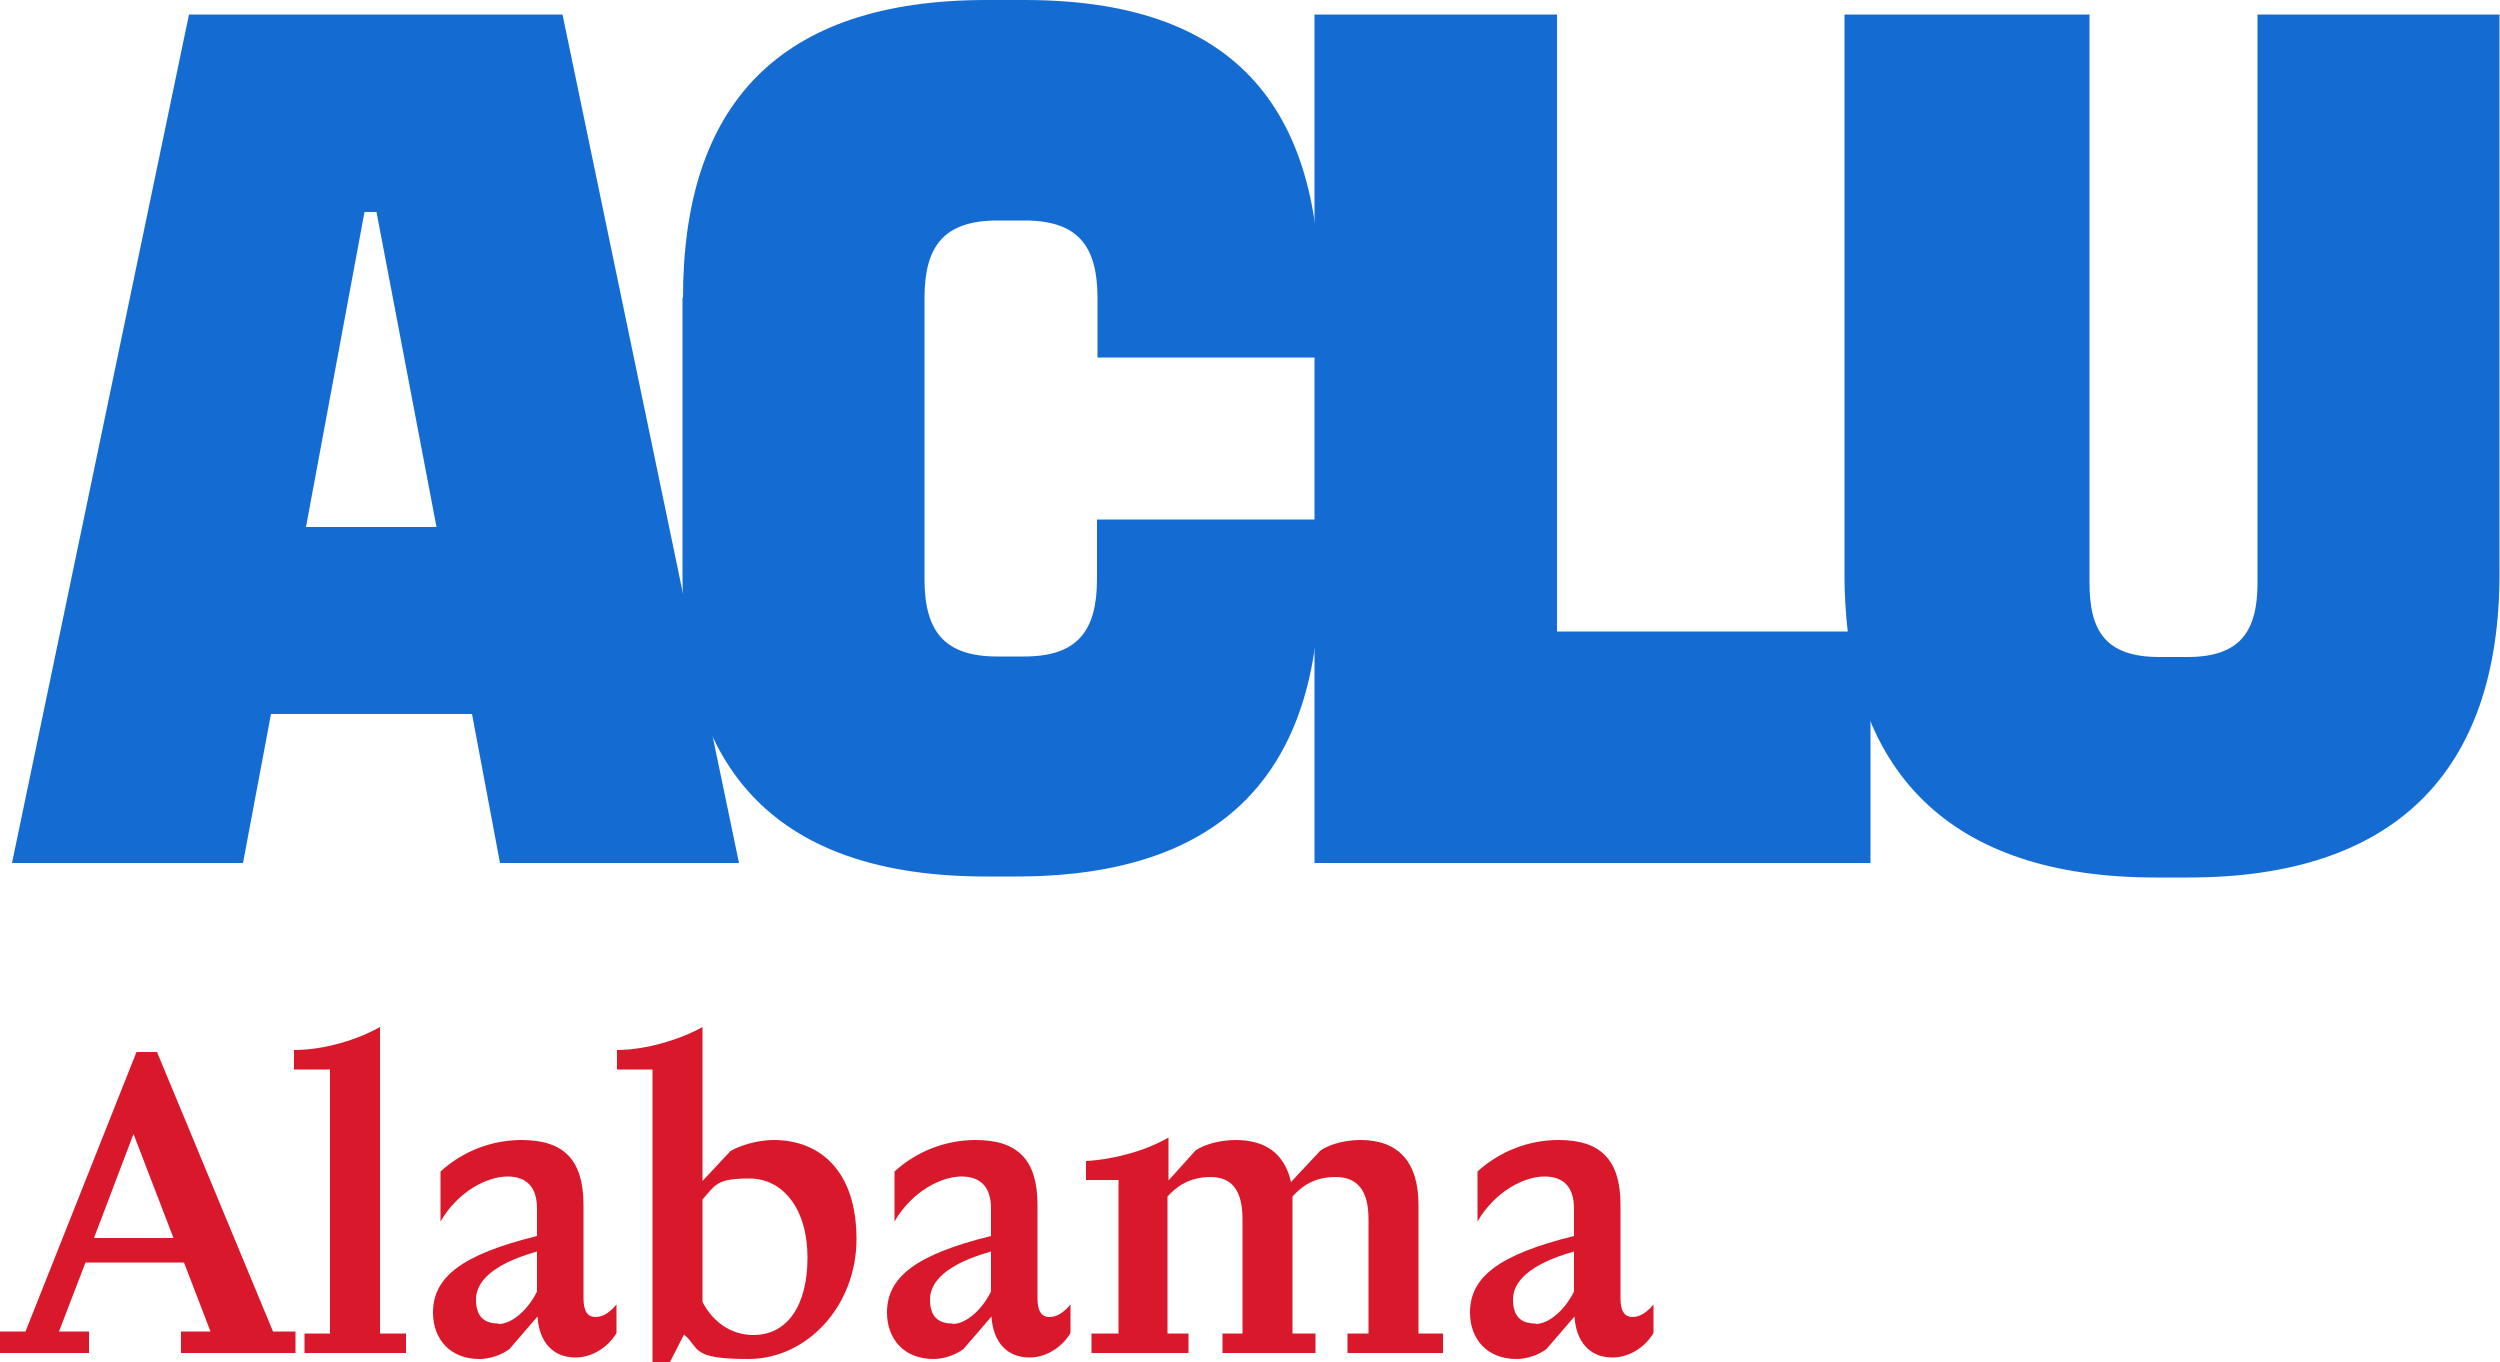 <?xml version="1.0" encoding="UTF-8"?>
<svg id="Layer_1" xmlns="http://www.w3.org/2000/svg" version="1.1" viewBox="0 0 500 272.4">
  <!-- Generator: Adobe Illustrator 29.0.1, SVG Export Plug-In . SVG Version: 2.1.0 Build 192)  -->
  <defs>
    <style>
      .st0 {
        isolation: isolate;
      }

      .st1 {
        fill: #d9192b;
      }

      .st2 {
        fill: #146cd2;
      }
    </style>
  </defs>
  <path class="st2" d="M37.8,2.9h74.7l35.3,169.7h-47.8l-5.6-29.8h-40.2l-5.6,29.8H2.4L37.8,2.9h0ZM61.2,105.4h26.1l-12-63h-2.4l-11.7,63ZM262.9,2.9h48.5v123.4h62.7v46.3h-111.2V2.9h0Z"/>
  <path class="st2" d="M136.6,59.6c0-38.5,19-59.6,60.7-59.6h7.6c41.7,0,59.1,21.1,59.1,59.6v11.9h-44.5v-11.9c0-10.4-3.9-15.5-14.6-15.5h-5.4c-10.7,0-14.6,5.1-14.6,15.5v56.2c0,10.4,3.9,15.5,14.6,15.5h5.3c10.7,0,14.6-5.1,14.6-15.5v-11.9h44.5v11.8c0,38.5-19,59.6-60.7,59.6h-6c-41.7,0-60.7-21.1-60.7-59.6v-56.2h0ZM369,2.9h48.9v113.7c0,9.7,3.3,14.8,14,14.8h5.6c10.5,0,14-5.1,14-14.8V2.9h48.4v111.8c0,39.9-21.2,60.8-62.2,60.8h-6.6c-41,0-62.2-20.9-62.2-60.8V2.9h.1Z"/>
  <g class="st0">
    <g class="st0">
      <path class="st1" d="M0,266.3h5.1l22.2-55.9h4.1l23.2,55.9h4.5v4.3h-22.9v-4.3h5.9l-5.3-13.8h-19.7l-5.3,13.8h6v4.3H0v-4.3ZM34.7,247.6l-8-20.8-7.9,20.8h15.9Z"/>
      <path class="st1" d="M60.8,266.7h5.2v-52.8h-7.2v-3.9c6.1,0,12.8-2.1,17.2-4.6v61.3h5.2v3.9h-20.3v-3.9h0Z"/>
      <path class="st1" d="M86.6,262.5c0-7.1,5.8-11.6,20.8-15.3v-5.5c0-4.2-2-6.4-5.9-6.4s-9.8,2.8-13.4,9v-10c4.5-4.1,10.3-6.3,16.2-6.3,8.5,0,12.4,4,12.4,13v18.7c0,2.5.8,3.7,2.4,3.7s2.9-1,4.2-2.5v5.7c-1.8,3-5,4.9-8.2,4.9-4.6,0-7.3-3.2-7.6-8.2l-5.6,6.5c-1.6,1.2-3.9,2-6,2-5.9,0-9.3-4-9.3-9.3h0ZM99.7,264.8c2.8,0,6-3,7.7-6.5v-8c-9.2,2.6-12.2,6.2-12.2,9.6s1.6,4.8,4.5,4.8h0Z"/>
      <path class="st1" d="M130.5,213.9h-7.1v-3.9c5.7,0,12.7-2.1,17.1-4.6v30.8l5.6-6c1.9-1.1,5.4-2.2,8.6-2.2,9.5,0,16.6,6.4,16.6,19.8s-9.9,24-21.6,24-9.6-2.1-12.9-4.9l-3,5.9h-3.3v-58.8h0ZM140.5,239.8v20.6c2.1,4,5.7,6.6,10.2,6.6,6.7,0,10.8-5.8,10.8-15.5s-4.9-15.8-11.6-15.8-6.8,1.3-9.4,4.2h0Z"/>
      <path class="st1" d="M177.4,262.5c0-7.1,5.8-11.6,20.8-15.3v-5.5c0-4.2-2-6.4-5.9-6.4s-9.8,2.8-13.4,9v-10c4.5-4.1,10.3-6.3,16.2-6.3,8.5,0,12.4,4,12.4,13v18.7c0,2.5.8,3.7,2.4,3.7s2.9-1,4.2-2.5v5.7c-1.8,3-5,4.9-8.2,4.9-4.6,0-7.3-3.2-7.6-8.2l-5.6,6.5c-1.6,1.2-3.9,2-6,2-5.9,0-9.3-4-9.3-9.3h0ZM190.5,264.8c2.8,0,6-3,7.7-6.5v-8c-9.2,2.6-12.2,6.2-12.2,9.6s1.6,4.8,4.5,4.8h0Z"/>
      <path class="st1" d="M218.5,266.7h5.2v-30.7h-6.5v-3.8c5.6-.3,12.1-2.1,16.5-4.7v8.6l5.4-6c1.4-1,4.5-2.1,8-2.1,6,0,9.8,2.7,11.1,8.4l5.9-6.3c1.4-1,4.4-2.1,8-2.1,7.4,0,11.6,4.2,11.6,13v25.7h4.9v3.9h-19.1v-3.9h4.2v-22.9c0-5.8-2.3-8.4-6.6-8.4s-6.8,1.9-8.6,3.9v27.4h4.6v3.9h-18.6v-3.9h4v-22.9c0-5.8-2.2-8.4-6.4-8.4s-6.8,1.9-8.6,3.9v27.4h4.2v3.9h-19.4v-3.9h.2Z"/>
      <path class="st1" d="M294,262.5c0-7.1,5.8-11.6,20.8-15.3v-5.5c0-4.2-2-6.4-5.9-6.4s-9.8,2.8-13.4,9v-10c4.5-4.1,10.3-6.3,16.2-6.3,8.5,0,12.4,4,12.4,13v18.7c0,2.5.8,3.7,2.4,3.7s2.9-1,4.2-2.5v5.7c-1.8,3-5,4.9-8.2,4.9-4.6,0-7.3-3.2-7.6-8.2l-5.6,6.5c-1.6,1.2-3.9,2-6,2-5.9,0-9.3-4-9.3-9.3h0ZM307.1,264.8c2.8,0,6-3,7.7-6.5v-8c-9.2,2.6-12.2,6.2-12.2,9.6s1.6,4.8,4.5,4.8h0Z"/>
    </g>
  </g>
</svg>